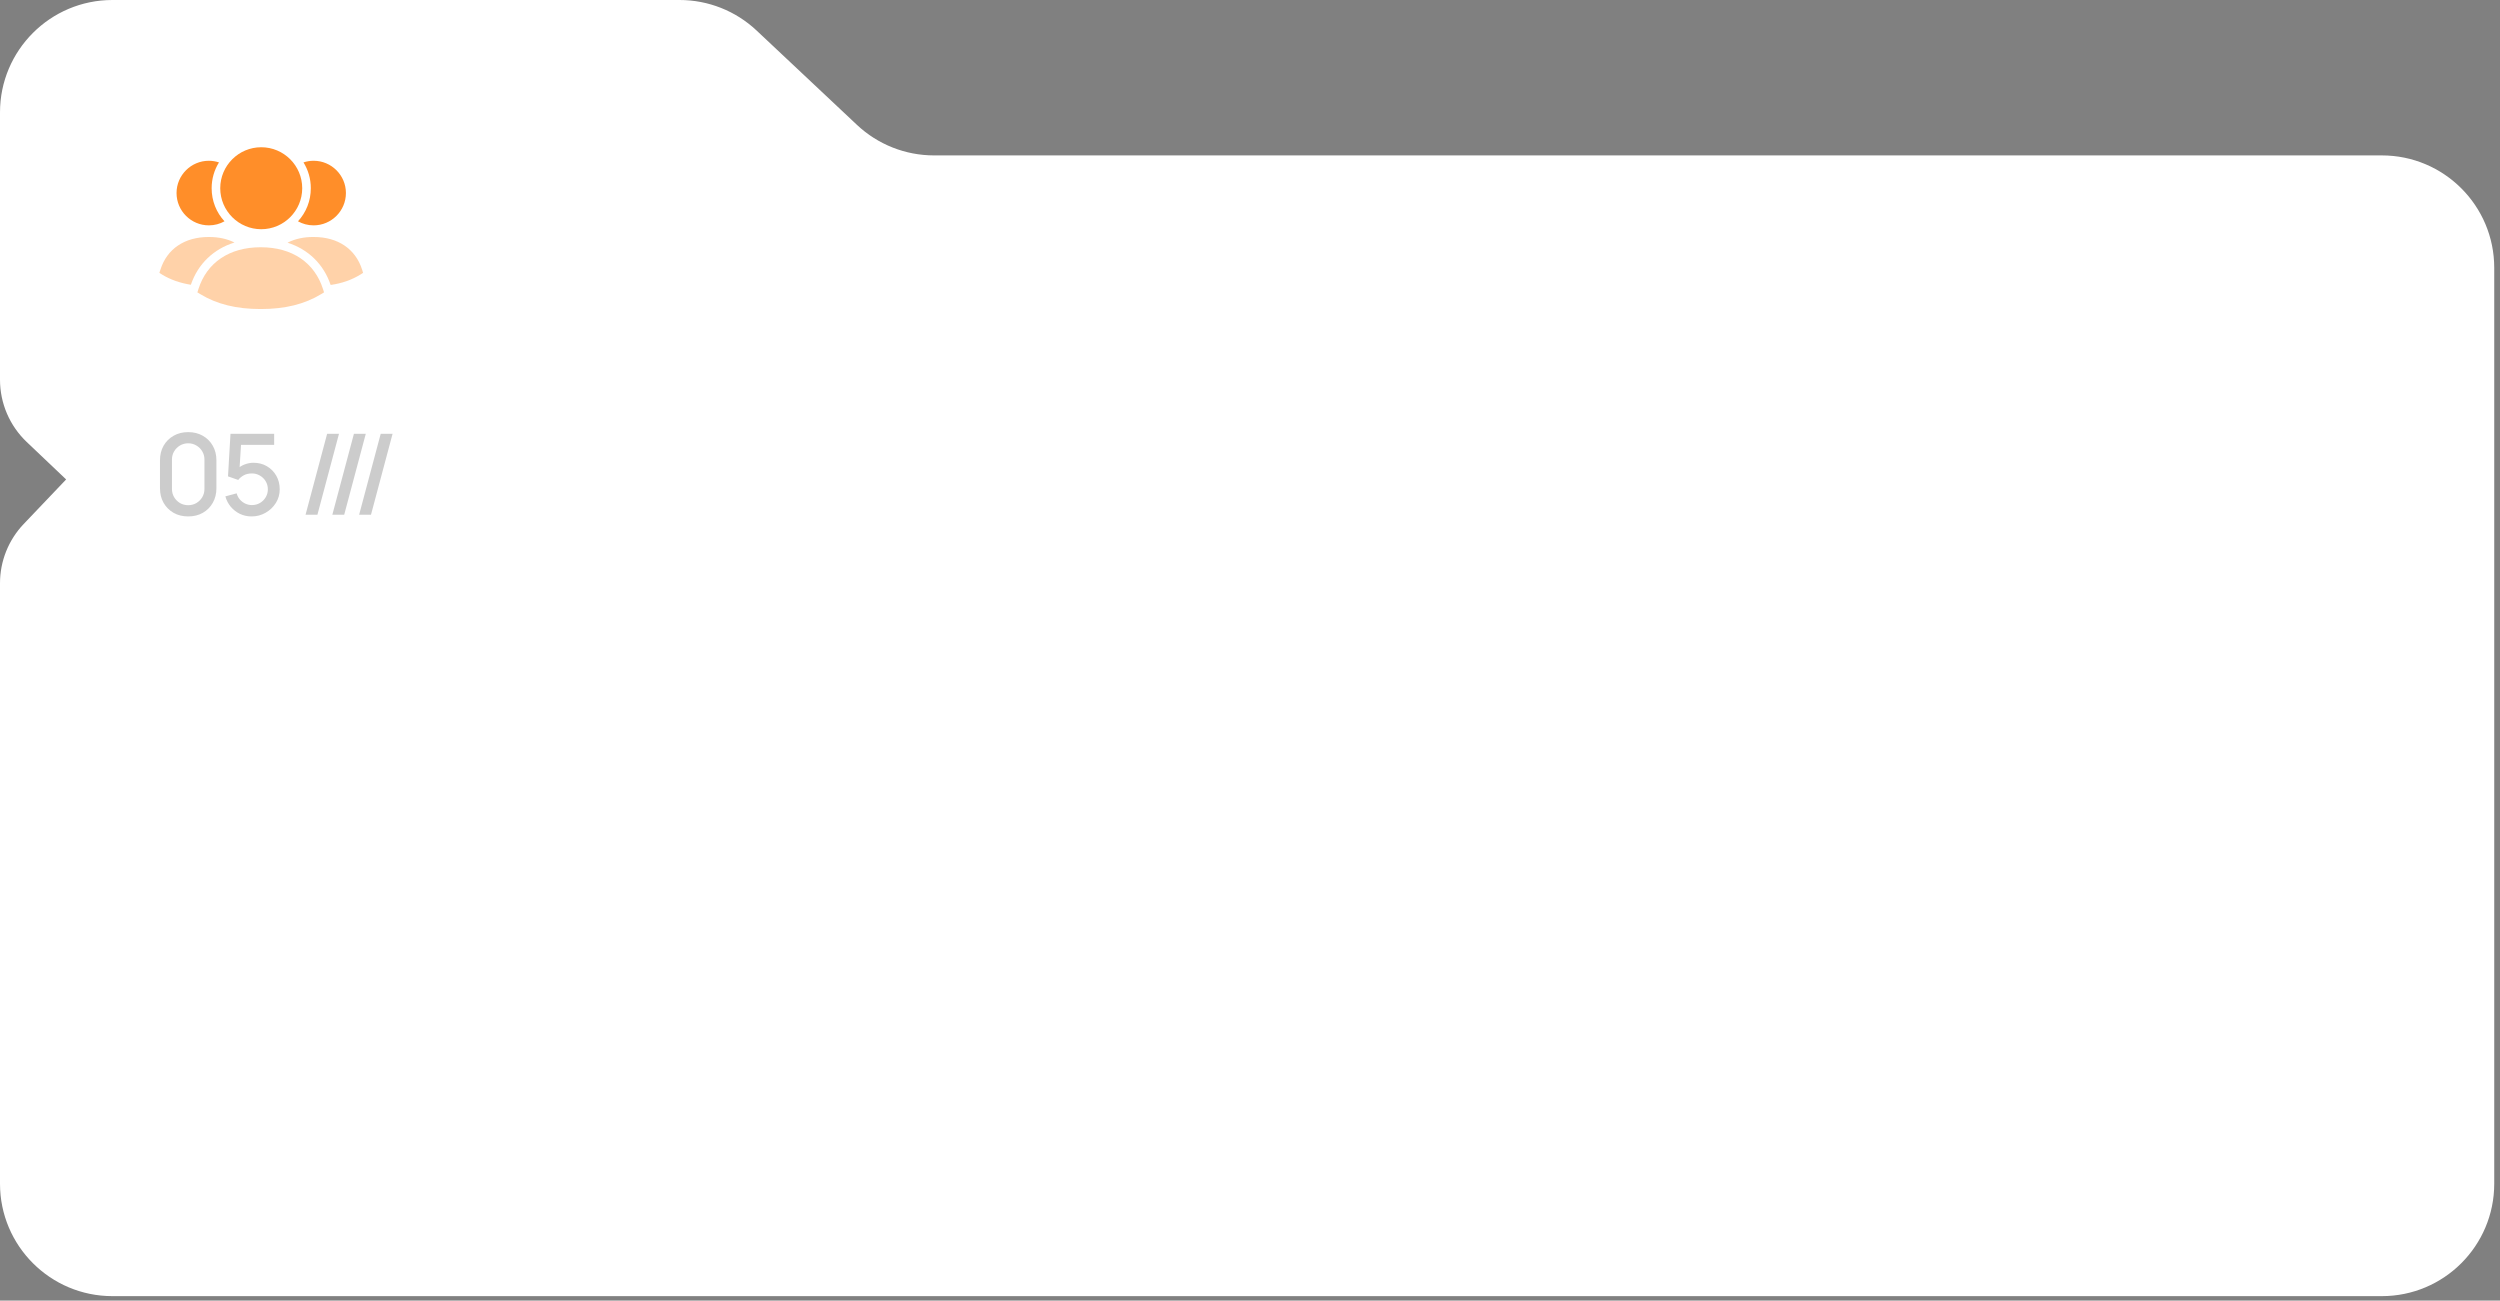 <?xml version="1.0" encoding="UTF-8"?> <svg xmlns="http://www.w3.org/2000/svg" width="321" height="167" viewBox="0 0 321 167" fill="none"><rect x="0" y="0" width="321" height="167" fill="#808080" stroke="none"/><path d="M0 14.435C0 6.463 6.463 0 14.435 0H87.257C90.931 0 94.467 1.401 97.144 3.917L110.037 16.037C112.714 18.553 116.25 19.954 119.924 19.954H305.825C313.798 19.954 320.26 26.417 320.26 34.389V151.989C320.26 159.961 313.798 166.424 305.825 166.424H14.435C6.463 166.424 0 159.961 0 151.989V83.212V74.891C0 72.056 1.09 69.331 3.045 67.278L8.491 61.56L3.436 56.757C1.242 54.673 0 51.78 0 48.755V41.606V20.803V14.435Z" fill="white"></path><path fill-rule="evenodd" clip-rule="evenodd" d="M38.259 28.415C38.857 28.748 39.533 28.936 40.264 28.936C42.556 28.936 44.416 27.075 44.416 24.783C44.416 22.503 42.556 20.642 40.264 20.642C39.81 20.642 39.378 20.72 38.968 20.852C39.566 21.817 39.909 22.956 39.909 24.163C39.909 25.802 39.3 27.287 38.259 28.415Z" fill="#FF8E29"></path><path fill-rule="evenodd" clip-rule="evenodd" d="M26.821 28.936C27.552 28.936 28.227 28.748 28.826 28.415C27.784 27.286 27.175 25.802 27.175 24.163C27.175 22.957 27.518 21.816 28.117 20.853C27.707 20.72 27.275 20.642 26.821 20.642C24.529 20.642 22.668 22.503 22.668 24.783C22.668 27.076 24.529 28.936 26.821 28.936Z" fill="#FF8E29"></path><path fill-rule="evenodd" clip-rule="evenodd" d="M33.542 29.431C36.445 29.431 38.805 27.071 38.805 24.168C38.805 21.267 36.445 18.906 33.542 18.906C30.64 18.906 28.279 21.267 28.279 24.168C28.279 27.071 30.64 29.431 33.542 29.431Z" fill="#FF8E29"></path><g opacity="0.4"><path fill-rule="evenodd" clip-rule="evenodd" d="M46.497 34.626C45.645 31.957 43.385 30.43 40.286 30.43H40.263C39 30.419 37.871 30.673 36.919 31.16C39.577 32.013 41.548 33.907 42.455 36.587C43.894 36.387 45.146 35.944 46.253 35.268L46.618 35.036L46.497 34.626Z" fill="#FF8E29"></path><path fill-rule="evenodd" clip-rule="evenodd" d="M30.109 31.138C29.179 30.674 28.082 30.43 26.843 30.43H26.798C23.698 30.43 21.439 31.958 20.598 34.626L20.464 35.035L20.83 35.268C21.882 35.911 23.123 36.342 24.506 36.564C25.425 33.874 27.43 31.968 30.109 31.138Z" fill="#FF8E29"></path><path fill-rule="evenodd" clip-rule="evenodd" d="M33.502 31.748C33.483 31.748 33.465 31.748 33.448 31.748C29.462 31.748 26.556 33.707 25.475 37.127L25.344 37.54L25.714 37.766C27.825 39.053 30.347 39.679 33.423 39.679H33.523C36.601 39.679 39.124 39.053 41.235 37.766L41.606 37.54L41.476 37.127C40.394 33.707 37.489 31.748 33.502 31.748Z" fill="#FF8E29"></path></g><path opacity="0.2" d="M24.165 66.31C23.457 66.31 22.832 66.156 22.288 65.848C21.745 65.536 21.316 65.107 21.004 64.564C20.696 64.02 20.542 63.395 20.542 62.687V59.107C20.542 58.4 20.696 57.775 21.004 57.231C21.316 56.687 21.745 56.261 22.288 55.953C22.832 55.641 23.457 55.484 24.165 55.484C24.872 55.484 25.498 55.641 26.041 55.953C26.585 56.261 27.011 56.687 27.319 57.231C27.631 57.775 27.788 58.4 27.788 59.107V62.687C27.788 63.395 27.631 64.02 27.319 64.564C27.011 65.107 26.585 65.536 26.041 65.848C25.498 66.156 24.872 66.31 24.165 66.31ZM24.165 64.867C24.55 64.867 24.899 64.775 25.211 64.593C25.529 64.405 25.782 64.155 25.969 63.842C26.157 63.524 26.251 63.171 26.251 62.781V58.999C26.251 58.614 26.157 58.265 25.969 57.953C25.782 57.635 25.529 57.385 25.211 57.202C24.899 57.014 24.55 56.92 24.165 56.92C23.78 56.92 23.429 57.014 23.111 57.202C22.798 57.385 22.548 57.635 22.36 57.953C22.173 58.265 22.079 58.614 22.079 58.999V62.781C22.079 63.171 22.173 63.524 22.36 63.842C22.548 64.155 22.798 64.405 23.111 64.593C23.429 64.775 23.78 64.867 24.165 64.867ZM32.307 66.31C31.773 66.31 31.275 66.202 30.814 65.986C30.356 65.764 29.964 65.461 29.637 65.076C29.31 64.686 29.076 64.239 28.937 63.734L30.388 63.344C30.469 63.652 30.609 63.919 30.806 64.145C31.008 64.371 31.244 64.547 31.514 64.672C31.783 64.792 32.062 64.852 32.351 64.852C32.731 64.852 33.075 64.761 33.383 64.578C33.696 64.395 33.941 64.15 34.119 63.842C34.302 63.534 34.393 63.195 34.393 62.824C34.393 62.444 34.3 62.1 34.112 61.792C33.929 61.484 33.681 61.241 33.368 61.063C33.06 60.88 32.721 60.789 32.351 60.789C31.927 60.789 31.569 60.873 31.275 61.042C30.982 61.21 30.753 61.405 30.59 61.626L29.276 61.164L29.594 55.701H35.202V57.123H30.366L30.98 56.552L30.727 60.645L30.431 60.262C30.705 59.988 31.032 59.779 31.413 59.634C31.793 59.49 32.17 59.418 32.546 59.418C33.19 59.418 33.765 59.567 34.271 59.865C34.781 60.163 35.182 60.57 35.476 61.085C35.769 61.595 35.916 62.175 35.916 62.824C35.916 63.469 35.75 64.056 35.418 64.585C35.086 65.11 34.646 65.528 34.097 65.841C33.549 66.154 32.952 66.31 32.307 66.31ZM42.003 55.701H43.526L40.755 66.094H39.232L42.003 55.701ZM45.443 55.701H46.966L44.195 66.094H42.672L45.443 55.701ZM48.883 55.701H50.406L47.635 66.094H46.112L48.883 55.701Z" fill="black"></path></svg> 